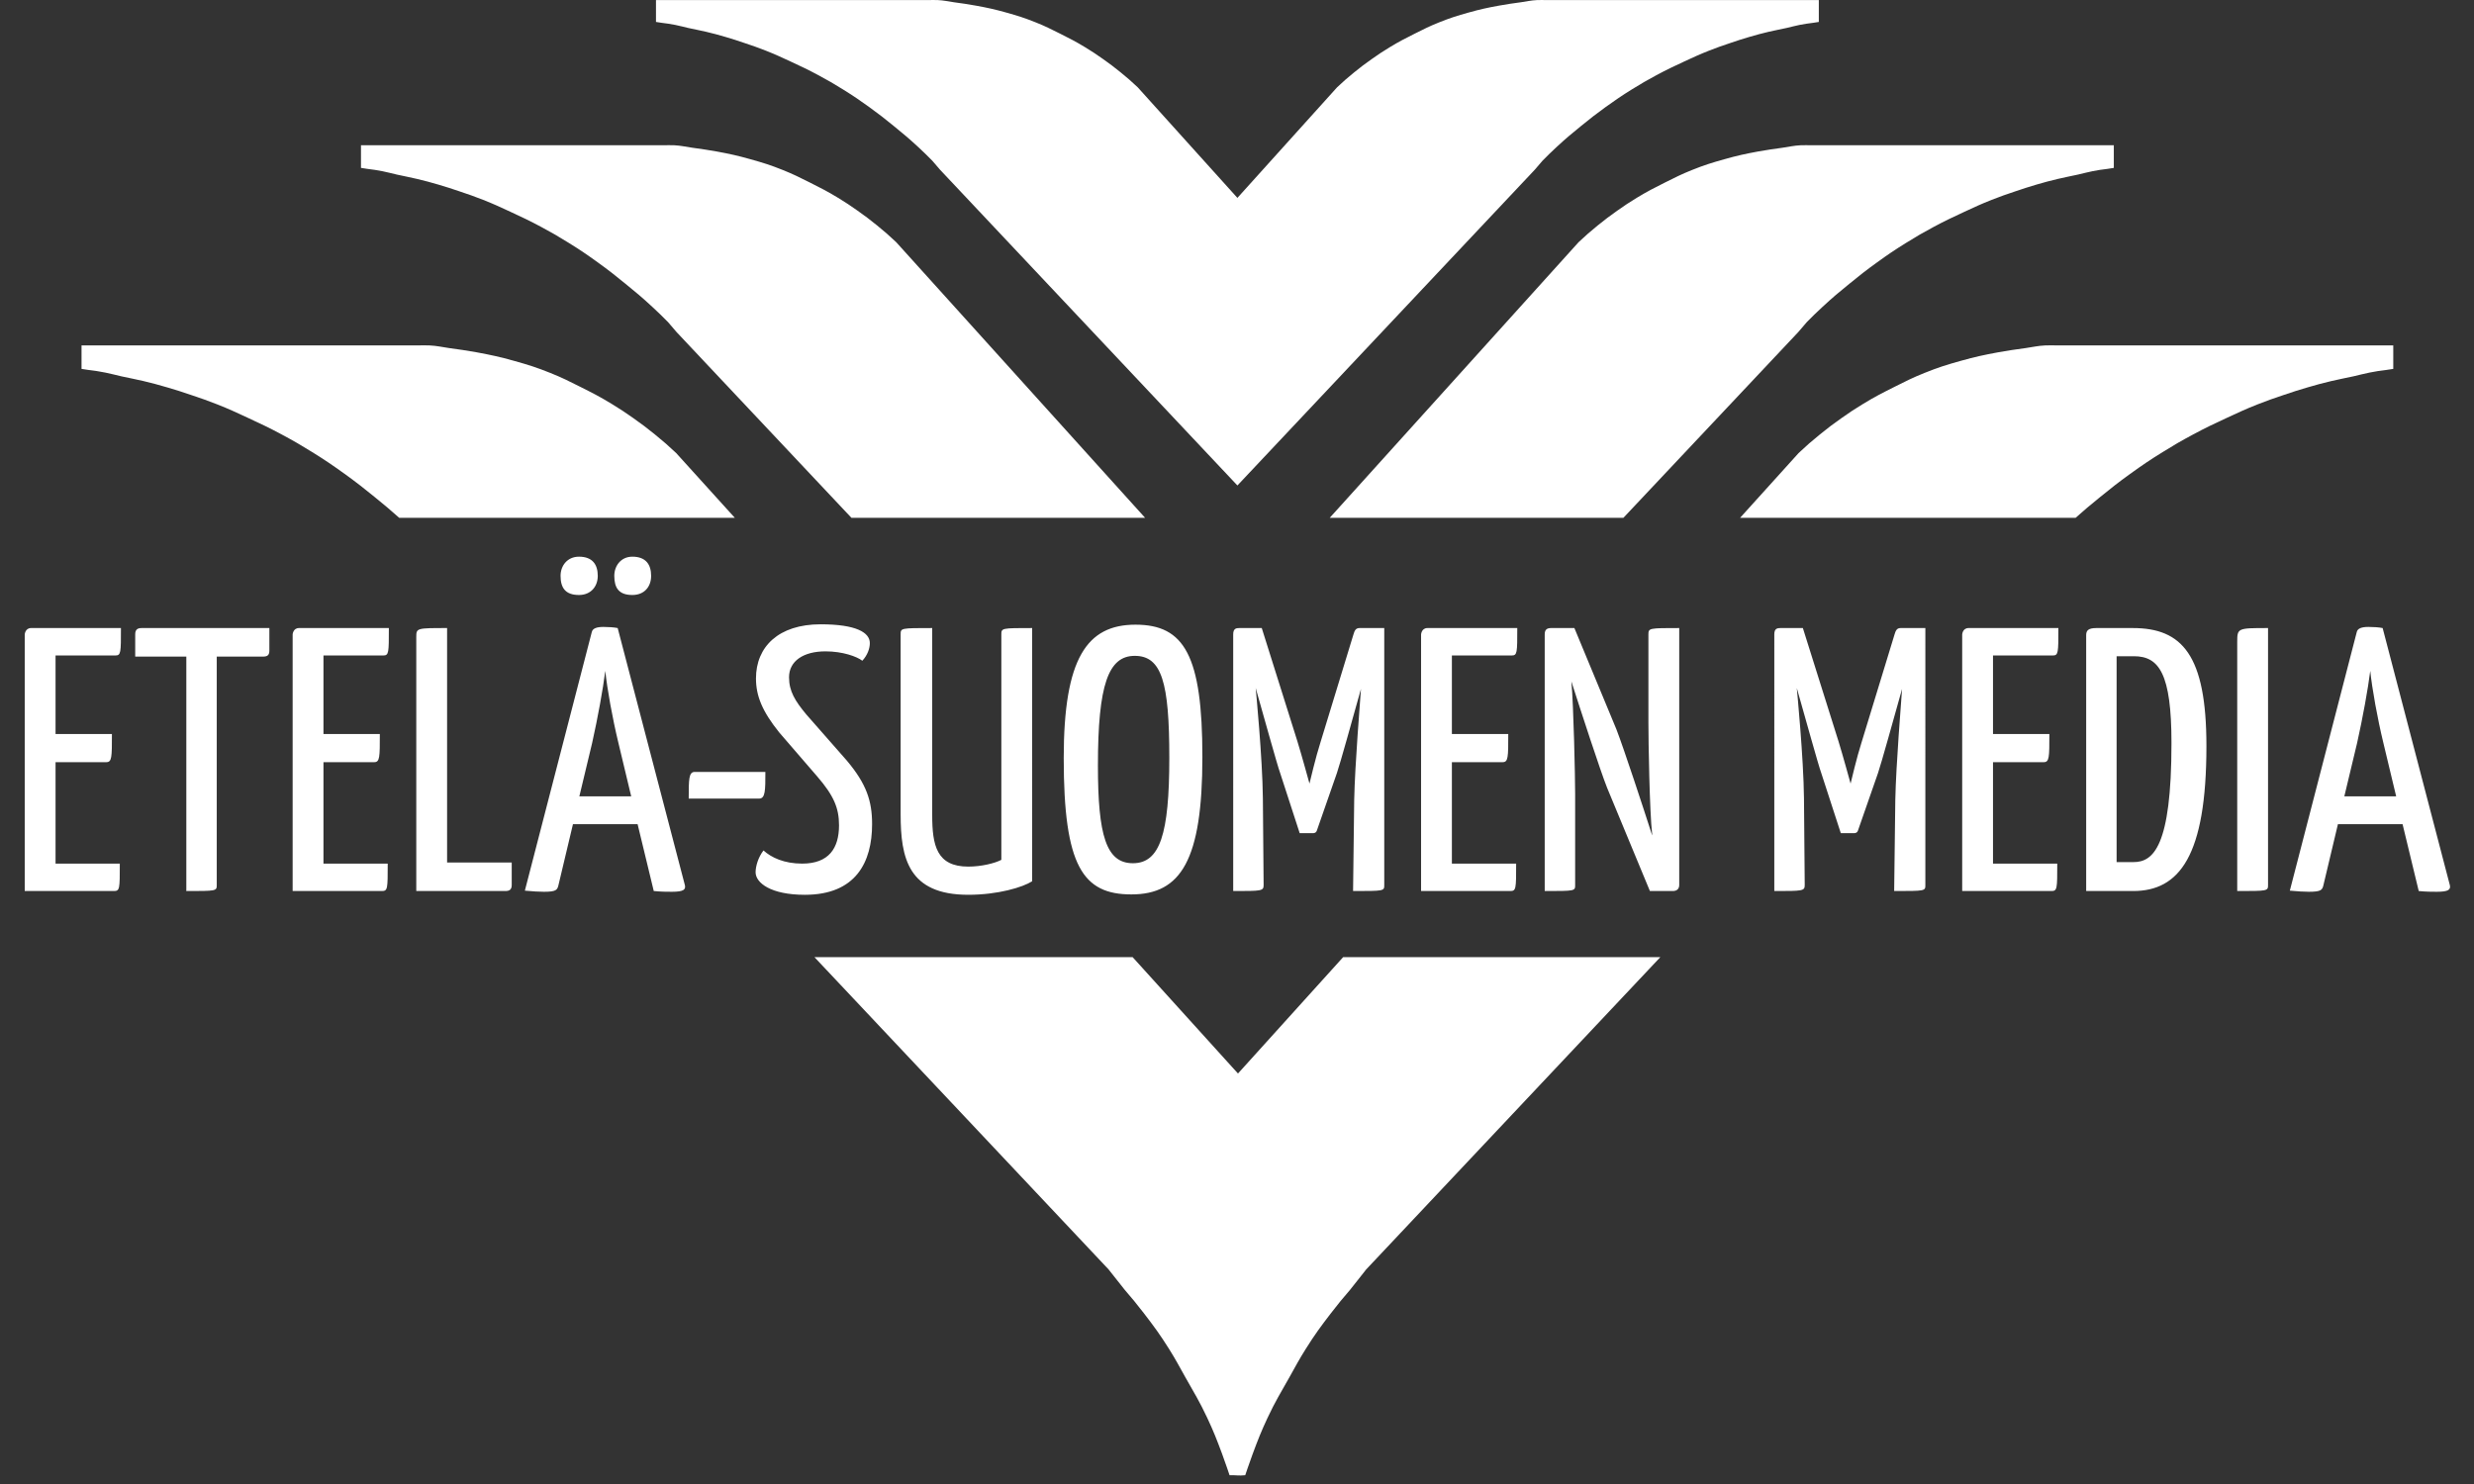 <?xml version="1.0" encoding="UTF-8"?>
<!-- Generator: Adobe Illustrator 15.0.0, SVG Export Plug-In . SVG Version: 6.00 Build 0)  -->
<svg xmlns="http://www.w3.org/2000/svg" xmlns:xlink="http://www.w3.org/1999/xlink" version="1.1" id="Layer_1" x="0px" y="0px" width="283.465px" height="170.079px" viewBox="0 0 283.465 170.079" xml:space="preserve">
<rect x="0" y="0" width="283.465" height="170.079" fill="#333333" stroke="none"/>
<g>
	<defs>
		<rect id="SVGID_1_" width="283.465" height="170.079"></rect>
	</defs>
	<clipPath id="SVGID_2_">
		<use xlink:href="#SVGID_1_" overflow="visible"></use>
	</clipPath>
	<path clip-path="url(#SVGID_2_)" fill="#FFFFFF" d="M273.425,42.399l0.79-0.12v-2.69h-35.378h-3.098c-0.545,0-0.854-0.027-1.4,0   c-0.883,0.044-1.372,0.179-2.247,0.304c-1.236,0.177-1.936,0.26-3.161,0.486c-1.674,0.311-2.617,0.514-4.257,0.972   c-1.657,0.464-2.595,0.756-4.191,1.399c-1.359,0.547-2.097,0.924-3.404,1.58c-1.422,0.714-2.229,1.12-3.587,1.947   c-0.996,0.603-1.544,0.969-2.493,1.639c-0.996,0.701-1.548,1.116-2.49,1.884c-0.98,0.795-1.516,1.265-2.434,2.129l-6.697,7.414   h38.443c0.928-0.837,1.663-1.446,2.781-2.357c1.322-1.077,2.08-1.674,3.464-2.673c1.414-1.019,2.229-1.573,3.709-2.492   c1.327-0.824,2.087-1.267,3.464-2.005c1.513-0.814,2.391-1.222,3.95-1.946c1.34-0.621,2.095-0.978,3.467-1.52   c1.171-0.465,1.844-0.689,3.037-1.093c1.038-0.351,1.624-0.545,2.675-0.85c1.06-0.311,1.662-0.474,2.736-0.731   c0.991-0.24,1.561-0.324,2.552-0.548c0.713-0.16,1.108-0.283,1.824-0.424C272.234,42.556,272.662,42.489,273.425,42.399    M84.191,59.343l-6.711-7.414c-0.915-0.864-1.453-1.334-2.431-2.129c-0.946-0.768-1.497-1.183-2.49-1.884   c-0.954-0.67-1.5-1.036-2.494-1.639c-1.36-0.827-2.164-1.233-3.586-1.947c-1.31-0.656-2.045-1.033-3.404-1.58   c-1.599-0.643-2.536-0.935-4.195-1.399c-1.636-0.458-2.582-0.661-4.255-0.972c-1.227-0.226-1.926-0.309-3.161-0.486   c-0.876-0.125-1.364-0.26-2.246-0.304c-0.548-0.027-0.855,0-1.4,0h-3.101H9.342v2.69l0.788,0.12   c0.763,0.09,1.192,0.157,1.948,0.305c0.715,0.141,1.11,0.264,1.82,0.424c0.994,0.224,1.564,0.308,2.556,0.548   c1.072,0.257,1.674,0.42,2.736,0.731c1.048,0.305,1.637,0.499,2.671,0.85c1.196,0.404,1.869,0.628,3.04,1.093   c1.373,0.542,2.127,0.899,3.465,1.52c1.558,0.724,2.437,1.132,3.953,1.946c1.373,0.738,2.137,1.181,3.463,2.005   c1.479,0.919,2.296,1.473,3.708,2.492c1.384,0.999,2.142,1.596,3.465,2.673c1.119,0.911,1.852,1.52,2.78,2.357H84.191z    M93.32,109.7l33.7,35.788l1.824,2.309c0.883,1.019,1.365,1.608,2.189,2.674c1.203,1.563,1.866,2.463,2.918,4.135   c0.756,1.206,1.125,1.92,1.821,3.16c1.03,1.832,1.666,2.84,2.555,4.741c0.74,1.579,1.094,2.498,1.703,4.134   c0.351,0.939,0.85,2.431,0.85,2.431c0.651-0.026,1.075,0.082,1.795,0c0,0,0.5-1.491,0.851-2.431   c0.608-1.636,0.964-2.555,1.703-4.134c0.889-1.901,1.524-2.909,2.553-4.741c0.695-1.24,1.065-1.954,1.824-3.16   c1.049-1.669,1.714-2.571,2.917-4.135c0.824-1.065,1.305-1.655,2.188-2.674l1.823-2.309l33.7-35.788h-36.343l-12.046,13.334   L129.776,109.7H93.32z"></path>
	<path clip-path="url(#SVGID_2_)" fill="#FFFFFF" d="M141.779,22.68l11.423-12.675c0.742-0.7,1.178-1.08,1.969-1.724   c0.767-0.622,1.211-0.957,2.02-1.526c0.77-0.542,1.215-0.84,2.02-1.33c1.1-0.669,1.751-0.998,2.903-1.576   c1.061-0.53,1.657-0.838,2.757-1.278c1.295-0.521,2.051-0.756,3.397-1.134c1.326-0.371,2.09-0.538,3.446-0.786   c0.994-0.186,1.561-0.252,2.561-0.395c0.71-0.101,1.106-0.209,1.822-0.247c0.439-0.02,0.689,0,1.131,0h2.513h28.654v2.505   l-0.642,0.099c-0.614,0.074-0.962,0.128-1.573,0.244c-0.58,0.116-0.901,0.217-1.478,0.347c-0.805,0.181-1.265,0.251-2.068,0.442   c-0.869,0.208-1.356,0.339-2.214,0.59c-0.853,0.249-1.328,0.408-2.168,0.693c-0.966,0.325-1.513,0.509-2.46,0.885   c-1.112,0.439-1.724,0.729-2.808,1.228c-1.265,0.588-1.975,0.919-3.201,1.577c-1.113,0.599-1.731,0.956-2.805,1.623   c-1.199,0.747-1.86,1.196-3.004,2.021c-1.121,0.807-1.734,1.294-2.808,2.165c-1.118,0.913-1.749,1.432-2.807,2.412   c-0.646,0.603-1.005,0.948-1.623,1.578l-0.887,1.033l-34.071,36.187l-34.072-36.187l-0.887-1.033   c-0.621-0.63-0.978-0.975-1.624-1.578c-1.06-0.98-1.688-1.499-2.806-2.412c-1.072-0.871-1.686-1.358-2.806-2.165   c-1.144-0.825-1.806-1.274-3.007-2.021c-1.071-0.667-1.689-1.024-2.805-1.623c-1.226-0.658-1.937-0.989-3.2-1.577   c-1.083-0.499-1.693-0.789-2.805-1.228c-0.948-0.376-1.495-0.56-2.462-0.885c-0.841-0.285-1.317-0.444-2.168-0.693   c-0.858-0.251-1.345-0.382-2.215-0.59c-0.801-0.191-1.262-0.261-2.067-0.442c-0.577-0.13-0.898-0.231-1.478-0.347   c-0.61-0.116-0.959-0.17-1.575-0.244l-0.64-0.099V0.009h28.656h2.512c0.44,0,0.688-0.02,1.132,0   c0.714,0.038,1.112,0.146,1.818,0.247c1.002,0.143,1.568,0.209,2.563,0.395c1.354,0.248,2.117,0.415,3.446,0.786   c1.344,0.378,2.1,0.613,3.397,1.134c1.1,0.44,1.698,0.748,2.758,1.278c1.152,0.578,1.803,0.907,2.903,1.576   c0.806,0.49,1.248,0.788,2.021,1.33c0.805,0.569,1.252,0.904,2.017,1.526c0.793,0.644,1.229,1.024,1.971,1.724L141.779,22.68z"></path>
	<path clip-path="url(#SVGID_2_)" fill="#FFFFFF" d="M241.486,19.353l0.71-0.112v-2.593h-31.838h-2.789   c-0.489,0-0.771-0.023-1.261,0c-0.797,0.043-1.236,0.162-2.021,0.276c-1.113,0.159-1.741,0.236-2.848,0.437   c-1.507,0.28-2.352,0.463-3.828,0.878c-1.494,0.417-2.335,0.678-3.776,1.256c-1.221,0.492-1.884,0.833-3.061,1.421   c-1.281,0.644-2.005,1.008-3.229,1.751c-0.895,0.543-1.386,0.874-2.242,1.477c-0.896,0.633-1.393,1.006-2.245,1.698   c-0.877,0.715-1.359,1.137-2.188,1.915l-28.51,31.586h33.646l20.032-21.282l0.985-1.149c0.687-0.699,1.085-1.083,1.804-1.75   c1.178-1.091,1.874-1.67,3.118-2.679c1.19-0.972,1.873-1.511,3.119-2.408c1.27-0.919,2.004-1.417,3.338-2.244   c1.19-0.742,1.879-1.141,3.116-1.806c1.363-0.73,2.155-1.1,3.557-1.751c1.204-0.558,1.886-0.878,3.118-1.367   c1.053-0.415,1.66-0.621,2.734-0.983c0.936-0.315,1.464-0.491,2.406-0.768c0.955-0.277,1.496-0.425,2.464-0.654   c0.889-0.216,1.404-0.291,2.295-0.495c0.643-0.143,0.999-0.257,1.644-0.383C240.414,19.494,240.801,19.431,241.486,19.353    M131.199,59.343l-28.513-31.586c-0.825-0.778-1.307-1.2-2.186-1.915c-0.852-0.692-1.347-1.065-2.244-1.698   c-0.856-0.603-1.35-0.934-2.242-1.477c-1.225-0.743-1.948-1.107-3.229-1.751c-1.179-0.588-1.84-0.929-3.063-1.421   c-1.439-0.578-2.281-0.839-3.774-1.256c-1.478-0.415-2.323-0.598-3.831-0.878c-1.103-0.201-1.733-0.278-2.844-0.437   c-0.79-0.114-1.23-0.233-2.025-0.276c-0.488-0.023-0.768,0-1.256,0H73.2H41.36v2.593l0.713,0.112   c0.684,0.08,1.072,0.141,1.751,0.271c0.644,0.126,1,0.24,1.642,0.383c0.892,0.204,1.403,0.279,2.297,0.495   c0.966,0.229,1.507,0.377,2.46,0.654c0.945,0.277,1.474,0.453,2.408,0.768c1.075,0.362,1.68,0.568,2.734,0.983   c1.235,0.489,1.913,0.809,3.119,1.367c1.402,0.651,2.194,1.021,3.556,1.751c1.24,0.665,1.926,1.064,3.119,1.806   c1.334,0.827,2.066,1.325,3.338,2.244c1.244,0.897,1.927,1.436,3.116,2.408c1.243,1.012,1.943,1.588,3.119,2.679   c0.719,0.667,1.117,1.051,1.805,1.75l0.984,1.149l20.032,21.282H131.199z"></path>
	<path clip-path="url(#SVGID_2_)" fill="#FFFFFF" d="M270.071,85.155c0.645-2.884,1.248-6.2,1.507-8.267   c0.215,2.066,0.818,5.425,1.506,8.267l1.464,6.113h-5.94L270.071,85.155z M277.132,102.119c0.861,0.086,1.551,0.086,2.066,0.086   c1.378,0,1.593-0.258,1.507-0.732l-7.707-29.493c-0.43-0.086-1.033-0.129-1.636-0.129c-0.775,0-1.248,0.172-1.334,0.603   l-7.664,29.622c0.818,0.086,1.722,0.129,2.196,0.129c1.377,0,1.506-0.215,1.636-0.689l1.679-7.061h7.405L277.132,102.119z    M256.336,102.119c3.488,0,3.531,0,3.531-0.689V71.98c-3.488,0-3.531,0-3.531,1.593V102.119z M248.802,85.155   c0,11.927-2.108,13.648-4.348,13.648h-1.938V75.209h1.98C247.381,75.209,248.802,77.19,248.802,85.155 M240.191,71.98   c-0.947,0-1.162,0.302-1.162,0.818v29.321h5.382c5.295,0,8.396-4.004,8.396-16.619c0-10.463-2.799-13.52-8.438-13.52H240.191z    M228.353,98.976V87.351h5.812c0.646,0,0.646-0.56,0.646-3.229h-6.458v-8.999h6.845c0.646,0,0.646-0.301,0.646-3.143h-10.29   c-0.688,0-0.731,0.732-0.731,0.732v29.407h10.204c0.688,0,0.688-0.215,0.688-3.144H228.353z M203.294,102.119   c3.272,0,3.487,0,3.487-0.689l-0.086-9.945c-0.043-4.607-0.818-12.572-0.818-12.572v-0.043c0.947,3.315,2.454,8.783,2.799,9.73   l2.239,6.89h1.506c0.173,0,0.389-0.044,0.475-0.346l2.281-6.544c0.345-0.99,1.852-6.416,2.757-9.645   c-0.088,1.335-0.689,8.61-0.775,12.702l-0.13,10.462c3.574,0,3.574,0,3.574-0.689V71.98h-2.843c-0.43,0-0.559,0.302-0.688,0.732   l-3.788,12.4c-0.517,1.593-1.206,4.521-1.249,4.692c-0.086-0.301-0.861-3.143-1.378-4.822l-4.09-13.003h-2.54   c-0.388,0-0.732,0.043-0.732,0.732V102.119z M189.043,102.119h2.627c0.474,0,0.732-0.258,0.732-0.689V71.98   c-3.445,0-3.531,0-3.531,0.732V82.83c0,2.024,0.129,10.204,0.431,12.788v0.129c-1.033-3.229-3.229-9.903-4.091-12.142L180.39,71.98   h-2.67c-0.517,0-0.731,0.216-0.731,0.732v29.407c3.487,0,3.487,0,3.487-0.689V90.968c0-1.852-0.173-10.075-0.431-12.874   c1.076,3.358,3.315,10.247,4.09,12.186L189.043,102.119z M166.354,98.976V87.351h5.812c0.646,0,0.646-0.56,0.646-3.229h-6.458   v-8.999h6.846c0.645,0,0.645-0.301,0.645-3.143h-10.289c-0.689,0-0.732,0.732-0.732,0.732v29.407h10.204   c0.688,0,0.688-0.215,0.688-3.144H166.354z M141.296,102.119c3.272,0,3.487,0,3.487-0.689l-0.086-9.945   c-0.043-4.607-0.818-12.572-0.818-12.572v-0.043c0.948,3.315,2.454,8.783,2.799,9.73l2.239,6.89h1.507   c0.172,0,0.388-0.044,0.474-0.346l2.281-6.544c0.346-0.99,1.853-6.416,2.757-9.645c-0.086,1.335-0.689,8.61-0.775,12.702   l-0.129,10.462c3.573,0,3.573,0,3.573-0.689V71.98h-2.841c-0.432,0-0.561,0.302-0.689,0.732l-3.789,12.4   c-0.517,1.593-1.206,4.521-1.249,4.692c-0.086-0.301-0.861-3.143-1.378-4.822l-4.09-13.003h-2.54c-0.388,0-0.732,0.043-0.732,0.732   V102.119z M125.797,87.739c0-9.3,1.205-12.573,4.219-12.573c3.1,0,3.961,3.057,3.961,11.668c0,8.784-1.076,12.099-4.176,12.099   C126.744,98.933,125.797,95.747,125.797,87.739 M121.879,86.877c0,12.4,2.195,15.63,7.75,15.63c5.683,0,8.137-3.919,8.137-15.759   c0-11.625-2.067-15.155-7.664-15.155C124.548,71.593,121.879,75.425,121.879,86.877 M106.81,71.98c-3.617,0-3.617,0-3.617,0.732   v20.624c0,4.994,0.861,9.214,7.75,9.214c3.401,0,6.243-0.862,7.319-1.55V71.98c-3.487,0-3.53,0-3.53,0.732v25.833   c-0.732,0.388-2.282,0.775-3.789,0.775c-3.617,0-4.133-2.411-4.133-5.898V71.98z M94.023,71.55c-4.822,0-7.405,2.583-7.405,6.2   c0,2.023,0.731,3.789,2.669,6.2l4.349,5.038c1.894,2.195,2.497,3.616,2.497,5.597c0,2.627-1.163,4.392-4.22,4.392   c-2.066,0-3.53-0.688-4.434-1.507c-0.603,0.775-0.905,1.809-0.905,2.497c0,1.206,1.723,2.584,5.641,2.584   c5.855,0,7.707-3.746,7.707-8.095c0-2.669-0.646-4.607-2.885-7.276l-4.65-5.296c-1.292-1.55-1.981-2.669-1.981-4.262   c0-1.852,1.636-2.971,4.177-2.971c1.98,0,3.616,0.602,4.219,1.076c0.603-0.646,0.861-1.421,0.861-2.023   C99.663,72.497,98.113,71.55,94.023,71.55 M86.962,91.527c0.732,0,0.732-0.904,0.732-3.058h-8.095   c-0.688,0-0.688,0.862-0.688,3.058H86.962z M70.385,65.996c0,1.377,0.517,2.195,2.067,2.195c1.378,0,2.153-0.947,2.153-2.195   c0-1.292-0.603-2.196-2.153-2.196C71.16,63.8,70.385,64.833,70.385,65.996 M64.228,65.996c0,1.377,0.56,2.195,2.11,2.195   c1.335,0,2.153-0.947,2.153-2.195c0-1.292-0.603-2.196-2.153-2.196C65.003,63.8,64.228,64.833,64.228,65.996 M67.845,85.155   c0.646-2.884,1.249-6.2,1.507-8.267c0.215,2.066,0.818,5.425,1.507,8.267l1.464,6.113h-5.942L67.845,85.155z M74.906,102.119   c0.861,0.086,1.55,0.086,2.067,0.086c1.378,0,1.593-0.258,1.507-0.732L70.773,71.98c-0.431-0.086-1.034-0.129-1.636-0.129   c-0.775,0-1.249,0.172-1.335,0.603l-7.664,29.622c0.818,0.086,1.722,0.129,2.196,0.129c1.378,0,1.507-0.215,1.636-0.689   l1.679-7.061h7.406L74.906,102.119z M51.227,71.98c-3.445,0-3.531,0-3.531,0.991v29.148H57.9c0.431,0,0.732-0.129,0.732-0.689   v-2.583h-7.405V71.98z M37.062,98.976V87.351h5.812c0.646,0,0.646-0.56,0.646-3.229h-6.458v-8.999h6.846   c0.646,0,0.646-0.301,0.646-3.143H34.263c-0.689,0-0.732,0.732-0.732,0.732v29.407h10.205c0.688,0,0.688-0.215,0.688-3.144H37.062z    M30.131,75.252c0.517,0,0.732-0.172,0.732-0.688V71.98H16.224c-0.517,0-0.732,0.216-0.732,0.732v2.54h5.856v26.867   c3.444,0,3.487,0,3.487-0.689V75.252H30.131z M6.365,98.976V87.351h5.812c0.646,0,0.646-0.56,0.646-3.229H6.365v-8.999h6.846   c0.646,0,0.646-0.301,0.646-3.143H3.566c-0.688,0-0.732,0.732-0.732,0.732v29.407h10.205c0.688,0,0.688-0.215,0.688-3.144H6.365z"></path>
</g>
</svg>
